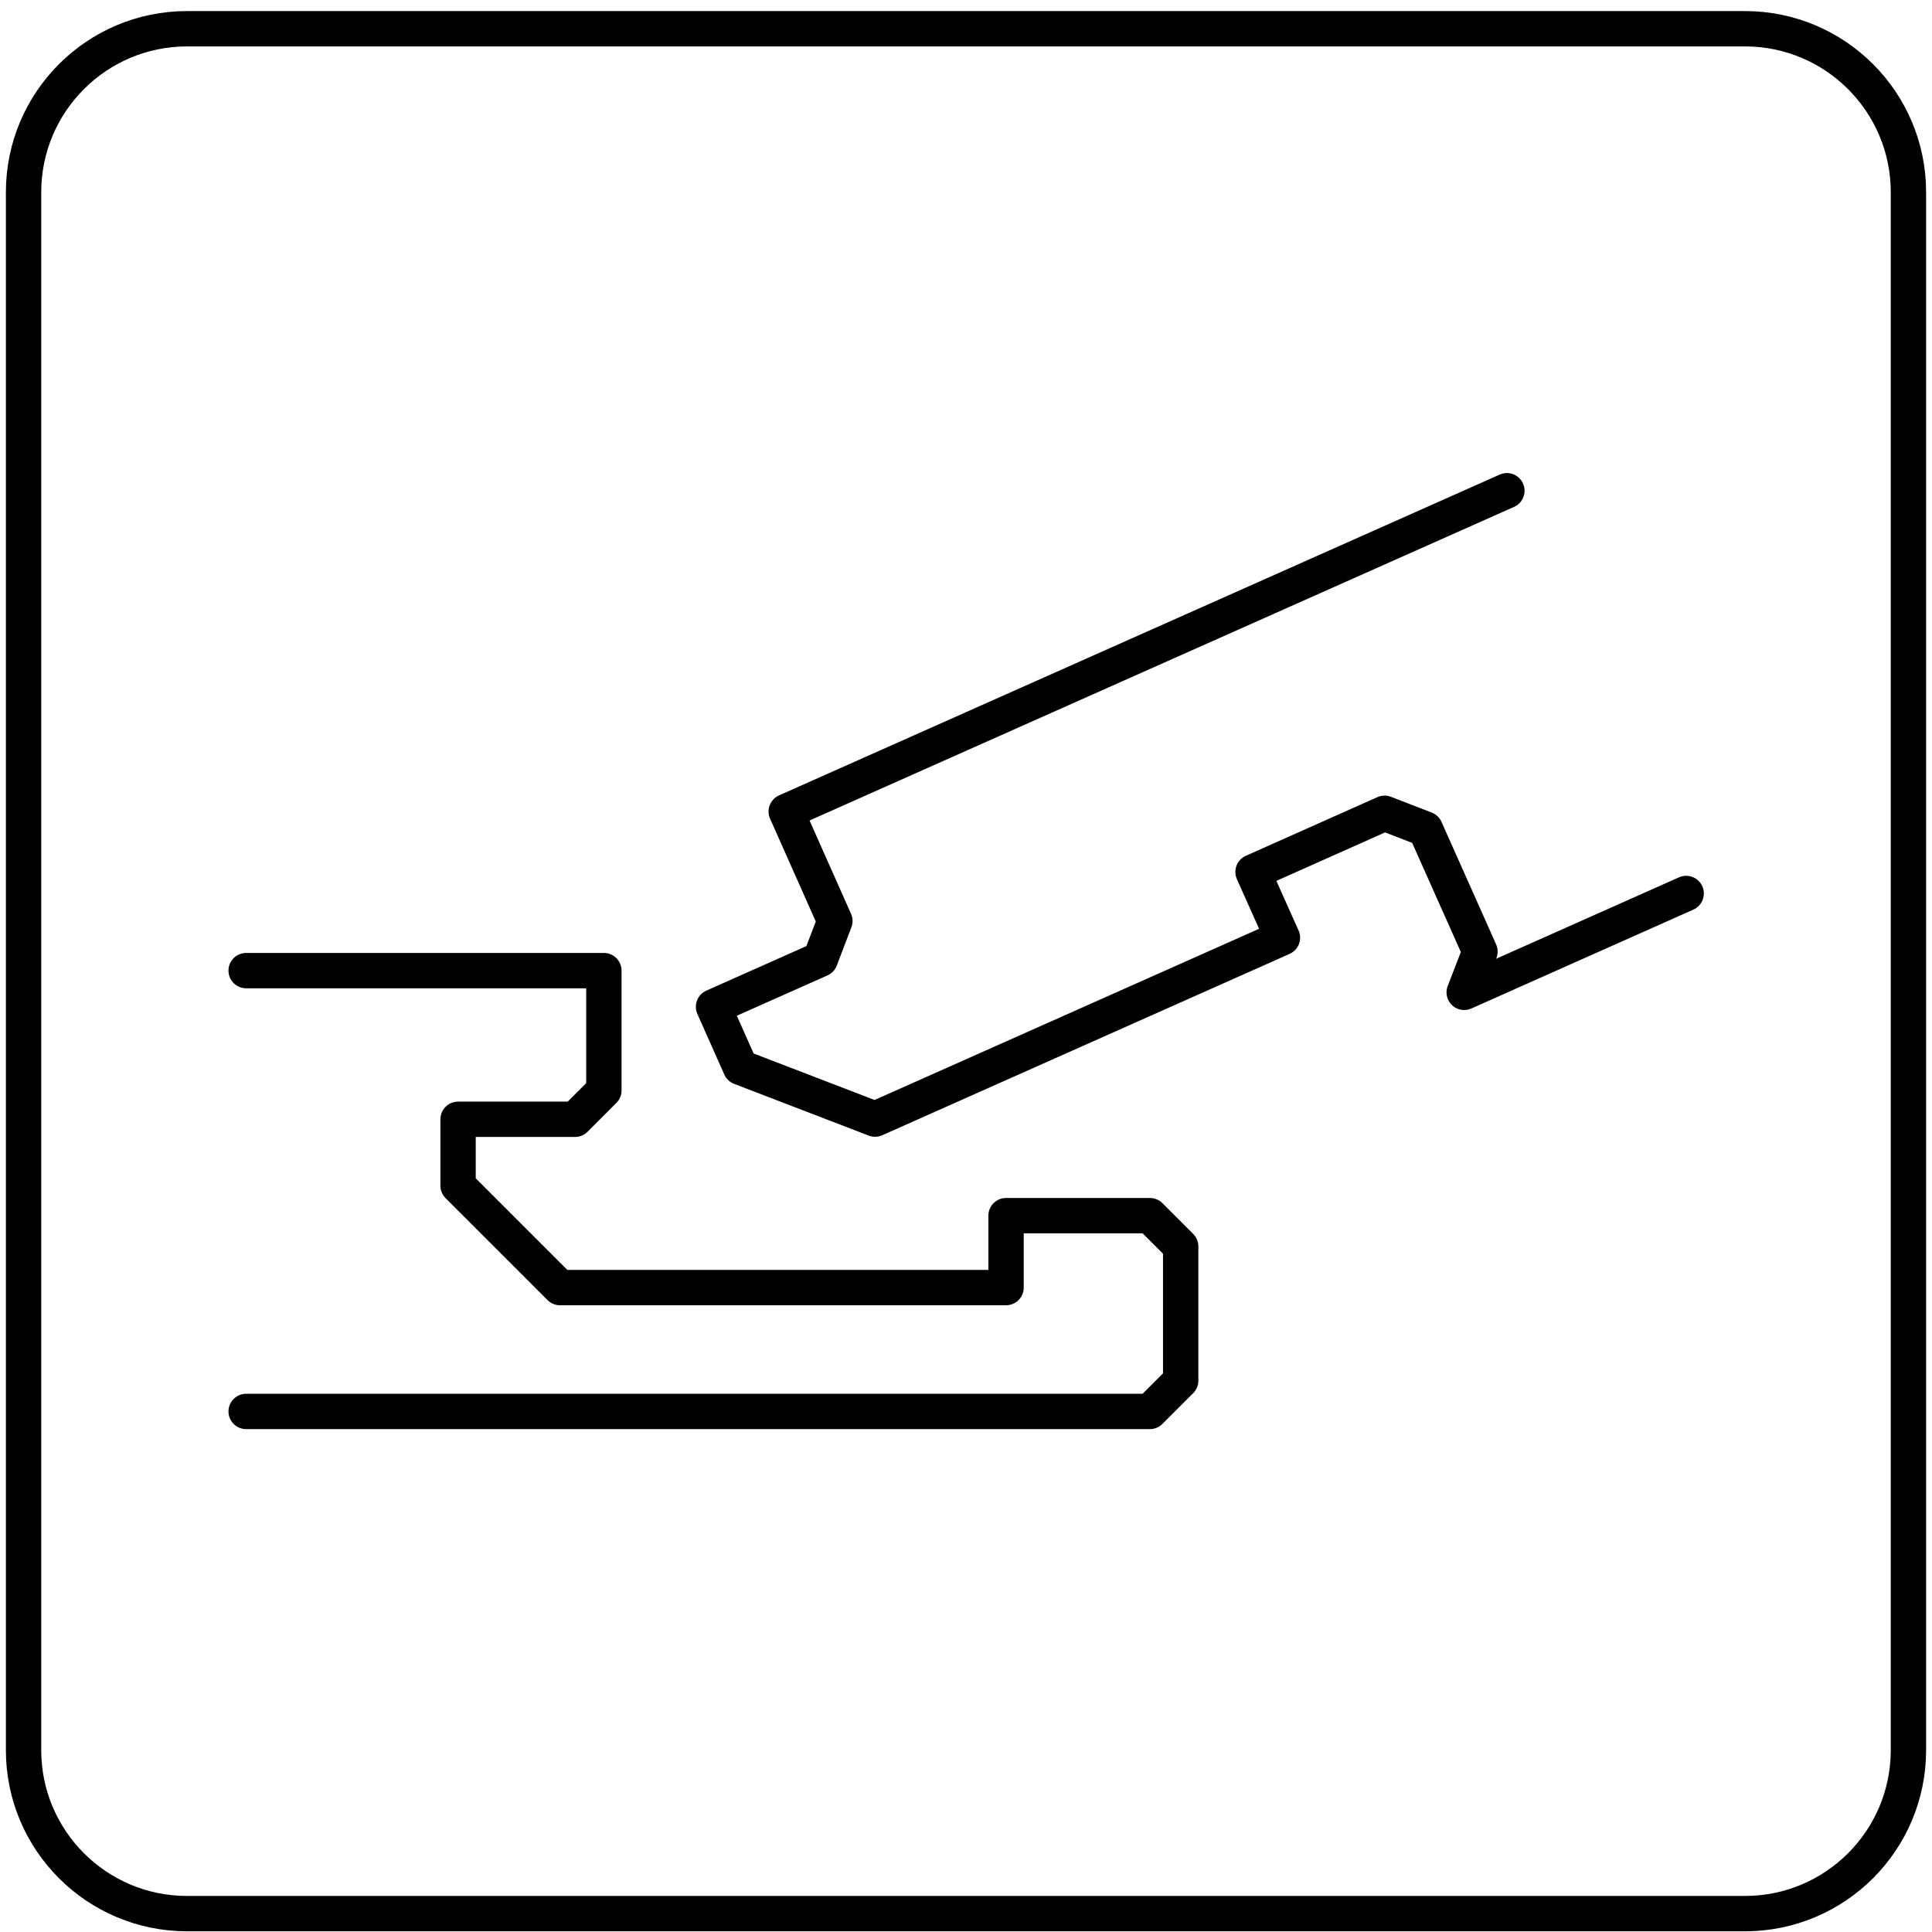 <svg width="82" height="82" viewBox="0 0 82 82" fill="none" xmlns="http://www.w3.org/2000/svg">
<path d="M10.447 41.196H25.63V46.281L24.406 47.506H19.442V50.322L23.769 54.649H42.7V51.596H48.806L50.112 52.902V58.6L48.806 59.906H10.447M71.566 37.922L62.145 42.118L62.815 40.387L60.496 35.187L58.766 34.518L53.182 37.008L54.431 39.8L37.141 47.498L31.427 45.302L30.284 42.73L34.815 40.714L35.435 39.089L33.37 34.444L63.957 20.828M7.939 1.22H74.061C77.893 1.22 81 4.327 81 8.159V74.281C81 78.113 77.893 81.22 74.061 81.22H7.939C4.107 81.22 1 78.113 1 74.281V8.159C1 4.327 4.107 1.22 7.939 1.22Z" stroke="black" stroke-width="1.5" stroke-linecap="round" stroke-linejoin="round"/>
</svg>

